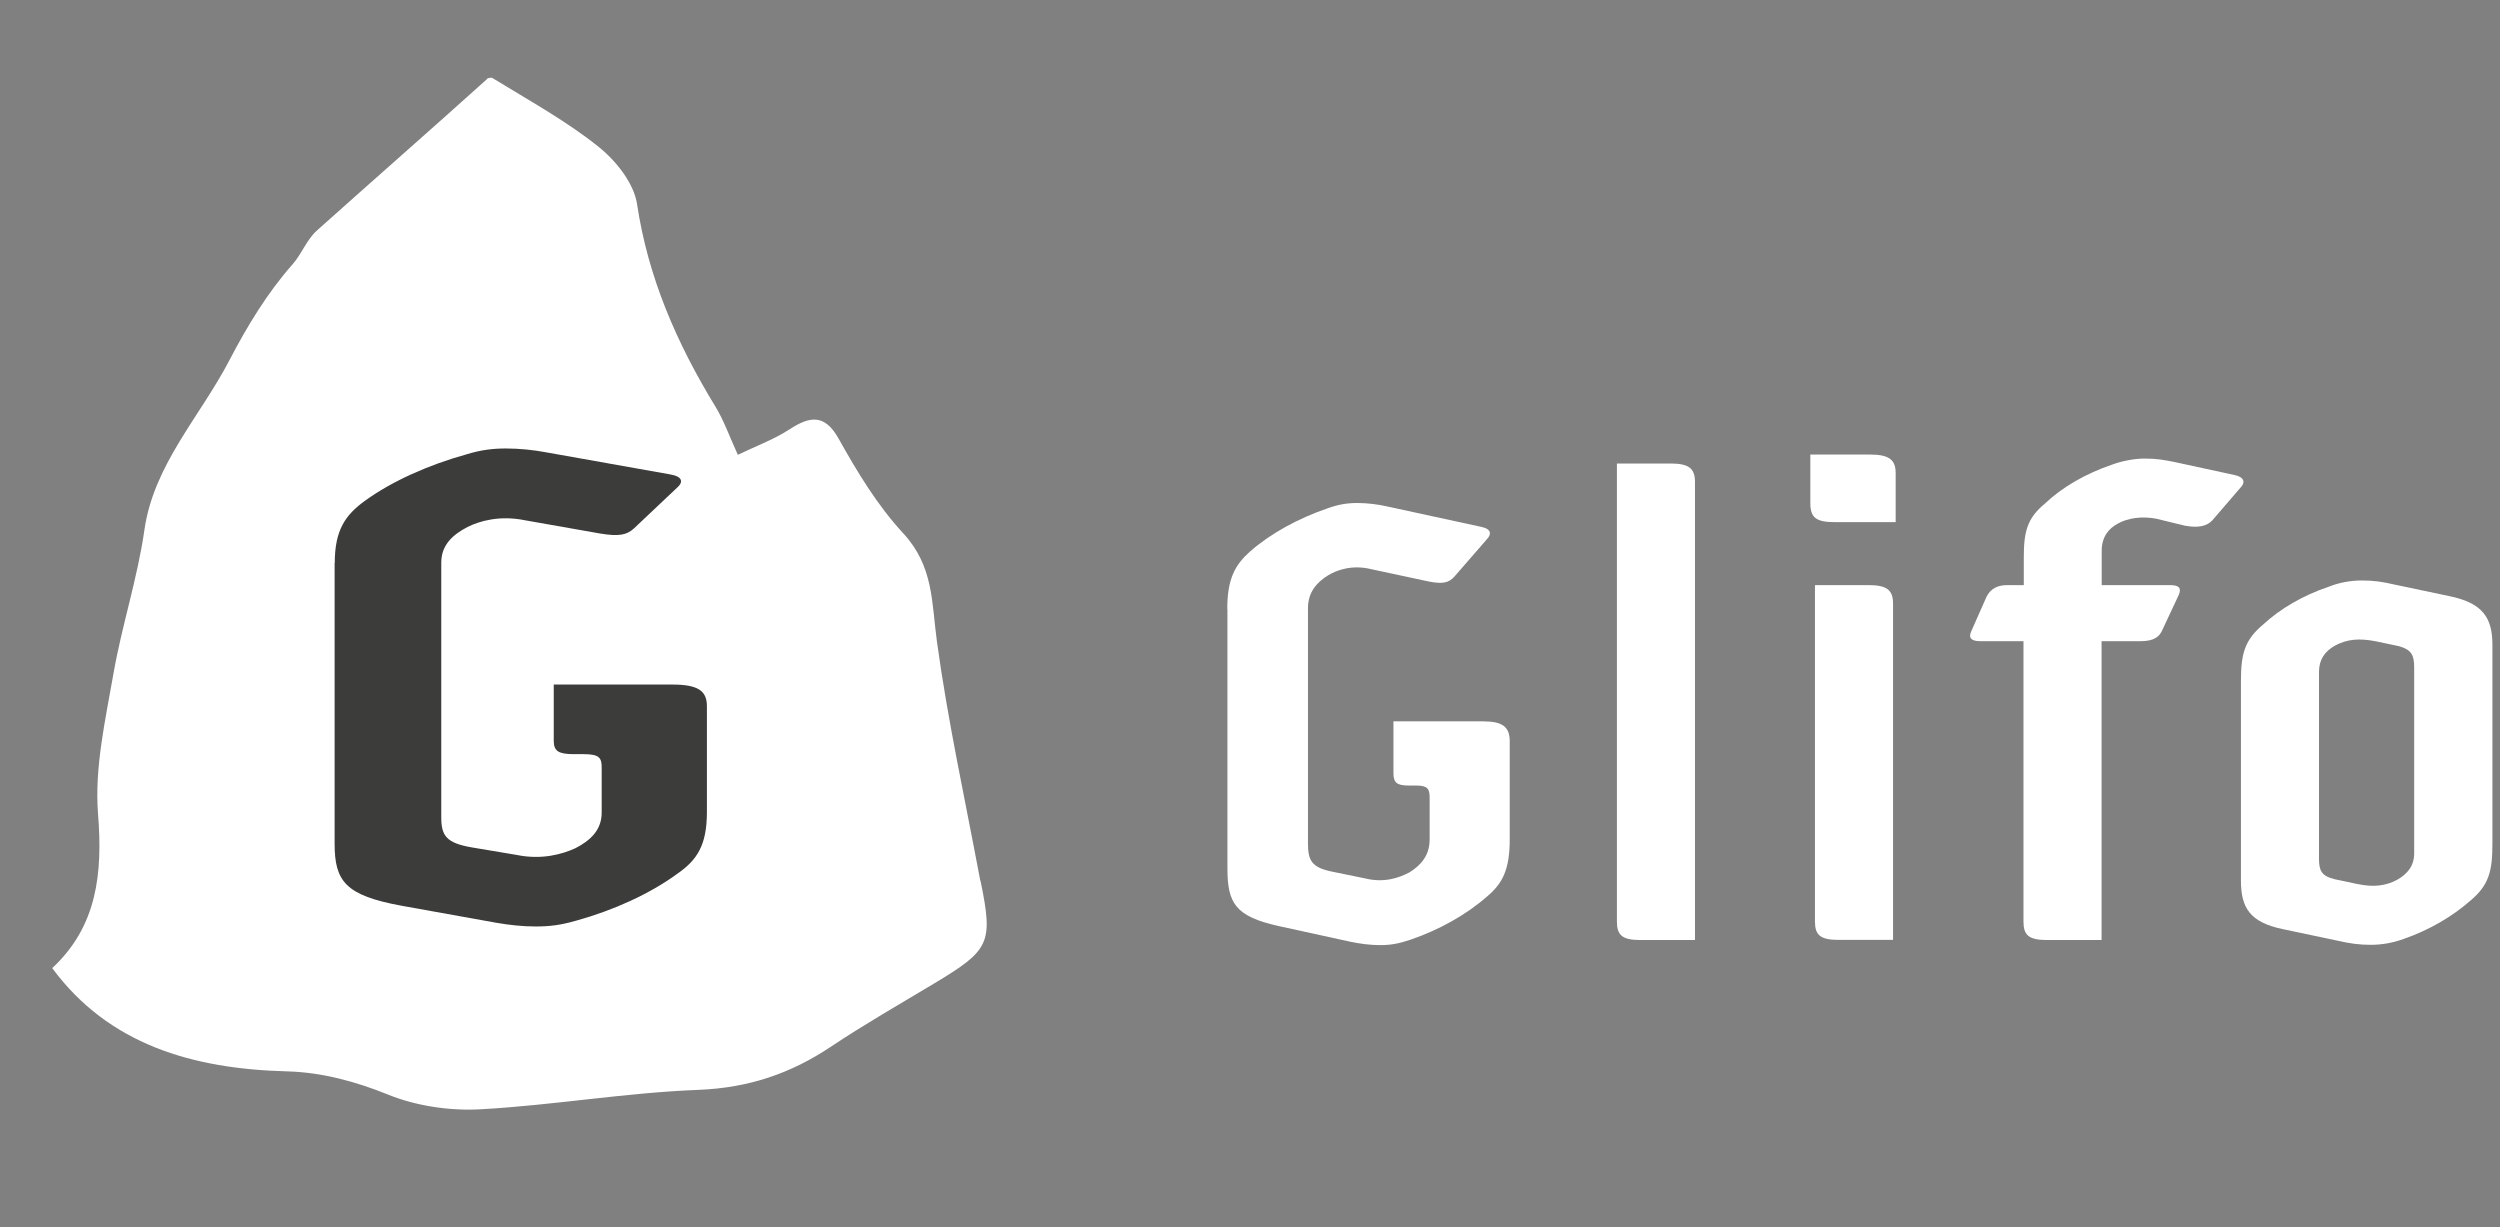<svg viewBox="0 0 110 54" fill="none" xmlns="http://www.w3.org/2000/svg">
<rect x="0" y="0" width="110" height="54" fill="#808080" stroke="none"/>
<path d="M21.658 3.427C23.282 4.426 24.934 5.329 26.352 6.472C27.134 7.101 27.894 8.08 28.031 8.983C28.511 12.192 29.772 15.1 31.479 17.891C31.842 18.486 32.075 19.15 32.465 20.012C33.24 19.636 34.048 19.341 34.741 18.89C35.625 18.315 36.283 18.199 36.899 19.3C37.722 20.771 38.599 22.229 39.743 23.467C41.087 24.918 40.991 26.532 41.224 28.222C41.703 31.732 42.471 35.208 43.122 38.697C43.129 38.738 43.143 38.779 43.156 38.813C43.698 41.502 43.554 41.803 41.1 43.274C39.572 44.191 38.016 45.081 36.543 46.066C34.795 47.229 32.959 47.865 30.732 47.954C27.524 48.077 24.344 48.632 21.137 48.809C19.787 48.885 18.293 48.659 17.066 48.159C15.648 47.585 14.161 47.181 12.626 47.14C8.459 47.031 4.779 45.956 2.298 42.597C4.272 40.763 4.525 38.43 4.313 35.81C4.155 33.778 4.635 31.691 4.991 29.645C5.361 27.524 6.053 25.438 6.355 23.31C6.766 20.443 8.801 18.336 10.097 15.845C10.878 14.347 11.755 12.896 12.872 11.631C13.27 11.186 13.489 10.55 13.948 10.139C16.409 7.936 18.896 5.76 21.411 3.496C21.445 3.42 21.583 3.42 21.651 3.42L21.658 3.427Z" fill="white"/>
<path d="M14.482 24.616C14.482 23.151 14.956 22.497 15.8 21.88C17.008 21 18.645 20.283 20.275 19.829C20.908 19.634 21.433 19.571 22.014 19.571C22.596 19.571 23.223 19.634 23.753 19.734L29.233 20.71C29.814 20.805 29.814 21.068 29.546 21.295L27.648 23.087C27.334 23.383 26.963 23.446 26.171 23.314L22.852 22.729C21.746 22.502 20.851 22.761 20.327 23.024C19.694 23.351 19.169 23.805 19.169 24.59V35.794C19.169 36.606 19.38 36.933 20.538 37.128L22.488 37.455C23.594 37.681 24.489 37.423 25.07 37.159C25.703 36.832 26.228 36.379 26.228 35.593V33.606C26.228 33.184 26.125 33.02 25.435 33.02H25.013C24.329 33.02 24.118 32.889 24.118 32.435V29.957H29.329C30.436 29.957 30.858 30.216 30.858 30.901V35.556C30.858 37.022 30.436 37.676 29.54 38.293C28.332 39.173 26.747 39.89 25.116 40.344C24.432 40.539 23.959 40.602 23.326 40.602C22.744 40.602 22.168 40.539 21.587 40.439L17.424 39.69C14.95 39.237 14.477 38.614 14.477 36.954V24.606L14.482 24.616Z" fill="white"/>
<path d="M14.729 24.779C14.729 23.313 15.202 22.66 16.046 22.043C17.255 21.162 18.891 20.445 20.522 19.992C21.155 19.797 21.679 19.733 22.261 19.733C22.843 19.733 23.47 19.797 24 19.897L29.479 20.872C30.061 20.967 30.061 21.231 29.793 21.457L27.894 23.25C27.581 23.545 27.21 23.609 26.417 23.477L23.099 22.892C21.993 22.665 21.098 22.923 20.573 23.187C19.94 23.514 19.416 23.967 19.416 24.753V35.956C19.416 36.768 19.627 37.095 20.784 37.29L22.734 37.617C23.84 37.844 24.735 37.586 25.317 37.322C25.95 36.995 26.474 36.542 26.474 35.756V33.768C26.474 33.347 26.372 33.183 25.682 33.183H25.26C24.576 33.183 24.365 33.051 24.365 32.598V30.12H29.576C30.682 30.12 31.104 30.378 31.104 31.064V35.719C31.104 37.185 30.682 37.839 29.787 38.456C28.578 39.336 26.993 40.053 25.363 40.506C24.678 40.702 24.205 40.765 23.572 40.765C22.991 40.765 22.415 40.702 21.833 40.601L17.671 39.853C15.197 39.399 14.723 38.777 14.723 37.116V24.768L14.729 24.779Z" fill="#3C3C3B"/>
<path d="M54 26.798C54 25.442 54.359 24.843 54.996 24.271C55.918 23.461 57.151 22.797 58.391 22.375C58.872 22.198 59.272 22.132 59.712 22.132C60.153 22.132 60.634 22.191 61.034 22.283L65.188 23.185C65.628 23.277 65.628 23.514 65.425 23.724L63.988 25.376C63.751 25.646 63.466 25.705 62.87 25.587L60.349 25.047C59.509 24.837 58.831 25.073 58.432 25.317C57.95 25.62 57.551 26.041 57.551 26.758V37.11C57.551 37.86 57.713 38.163 58.587 38.347L60.065 38.65C60.905 38.86 61.583 38.617 62.023 38.38C62.504 38.077 62.904 37.656 62.904 36.939V35.103C62.904 34.714 62.823 34.563 62.308 34.563H61.989C61.467 34.563 61.312 34.444 61.312 34.023V31.74H65.269C66.109 31.74 66.428 31.983 66.428 32.615V36.919C66.428 38.275 66.109 38.873 65.431 39.446C64.51 40.255 63.31 40.92 62.077 41.341C61.556 41.519 61.196 41.585 60.722 41.585C60.282 41.585 59.841 41.525 59.401 41.433L56.243 40.742C54.366 40.321 54.007 39.749 54.007 38.215V26.811L54 26.798Z" fill="white"/>
<path d="M71.144 20.394H73.502C74.301 20.394 74.579 20.605 74.579 21.203V41.361H72.18C71.381 41.361 71.144 41.15 71.144 40.551V20.394Z" fill="white"/>
<path d="M79.655 22.139V20H82.291C83.131 20 83.409 20.244 83.409 20.809V22.974H80.732C79.892 22.974 79.655 22.764 79.655 22.132V22.139ZM79.858 25.745H82.216C83.016 25.745 83.294 25.956 83.294 26.555V41.355H80.895C80.095 41.355 79.858 41.144 79.858 40.545V25.745Z" fill="white"/>
<path d="M89.047 28.212H87.129C86.729 28.212 86.607 28.061 86.729 27.791L87.407 26.258C87.603 25.87 87.929 25.745 88.329 25.745H89.047V24.514C89.047 23.369 89.209 22.796 89.968 22.165C90.727 21.441 91.764 20.842 92.923 20.447C93.323 20.296 93.885 20.177 94.359 20.177C94.922 20.177 95.2 20.236 95.681 20.329L98.317 20.901C98.757 20.993 98.798 21.23 98.594 21.441L97.354 22.882C97.117 23.152 96.717 23.244 96.114 23.125L94.874 22.823C94.237 22.704 93.634 22.79 93.194 23.033C92.794 23.244 92.475 23.606 92.475 24.238V25.745H95.471C95.87 25.745 95.992 25.863 95.87 26.166L95.152 27.699C95.03 28.002 94.793 28.212 94.19 28.212H92.469V41.361H90.07C89.27 41.361 89.033 41.15 89.033 40.551V28.219L89.047 28.212Z" fill="white"/>
<path d="M100.437 40.881C99.001 40.579 98.601 39.947 98.601 38.743V29.99C98.601 28.759 98.763 28.154 99.597 27.463C100.315 26.798 101.318 26.2 102.477 25.811C102.917 25.634 103.439 25.541 103.913 25.541C104.476 25.541 104.835 25.601 105.35 25.719L107.789 26.233C109.226 26.535 109.666 27.167 109.666 28.371V37.124C109.666 38.361 109.504 38.96 108.67 39.651C107.911 40.315 106.908 40.914 105.79 41.303C105.309 41.48 104.828 41.572 104.313 41.572C103.798 41.572 103.392 41.513 102.877 41.395L100.437 40.881ZM102.714 38.683L103.71 38.894C104.428 39.045 104.95 38.986 105.465 38.716C105.946 38.446 106.224 38.084 106.224 37.545V29.365C106.224 28.825 106.102 28.582 105.546 28.43L104.55 28.22C103.791 28.069 103.27 28.128 102.755 28.398C102.274 28.667 102.036 29.029 102.036 29.569V37.749C102.036 38.288 102.118 38.532 102.714 38.683Z" fill="white"/>
</svg>
